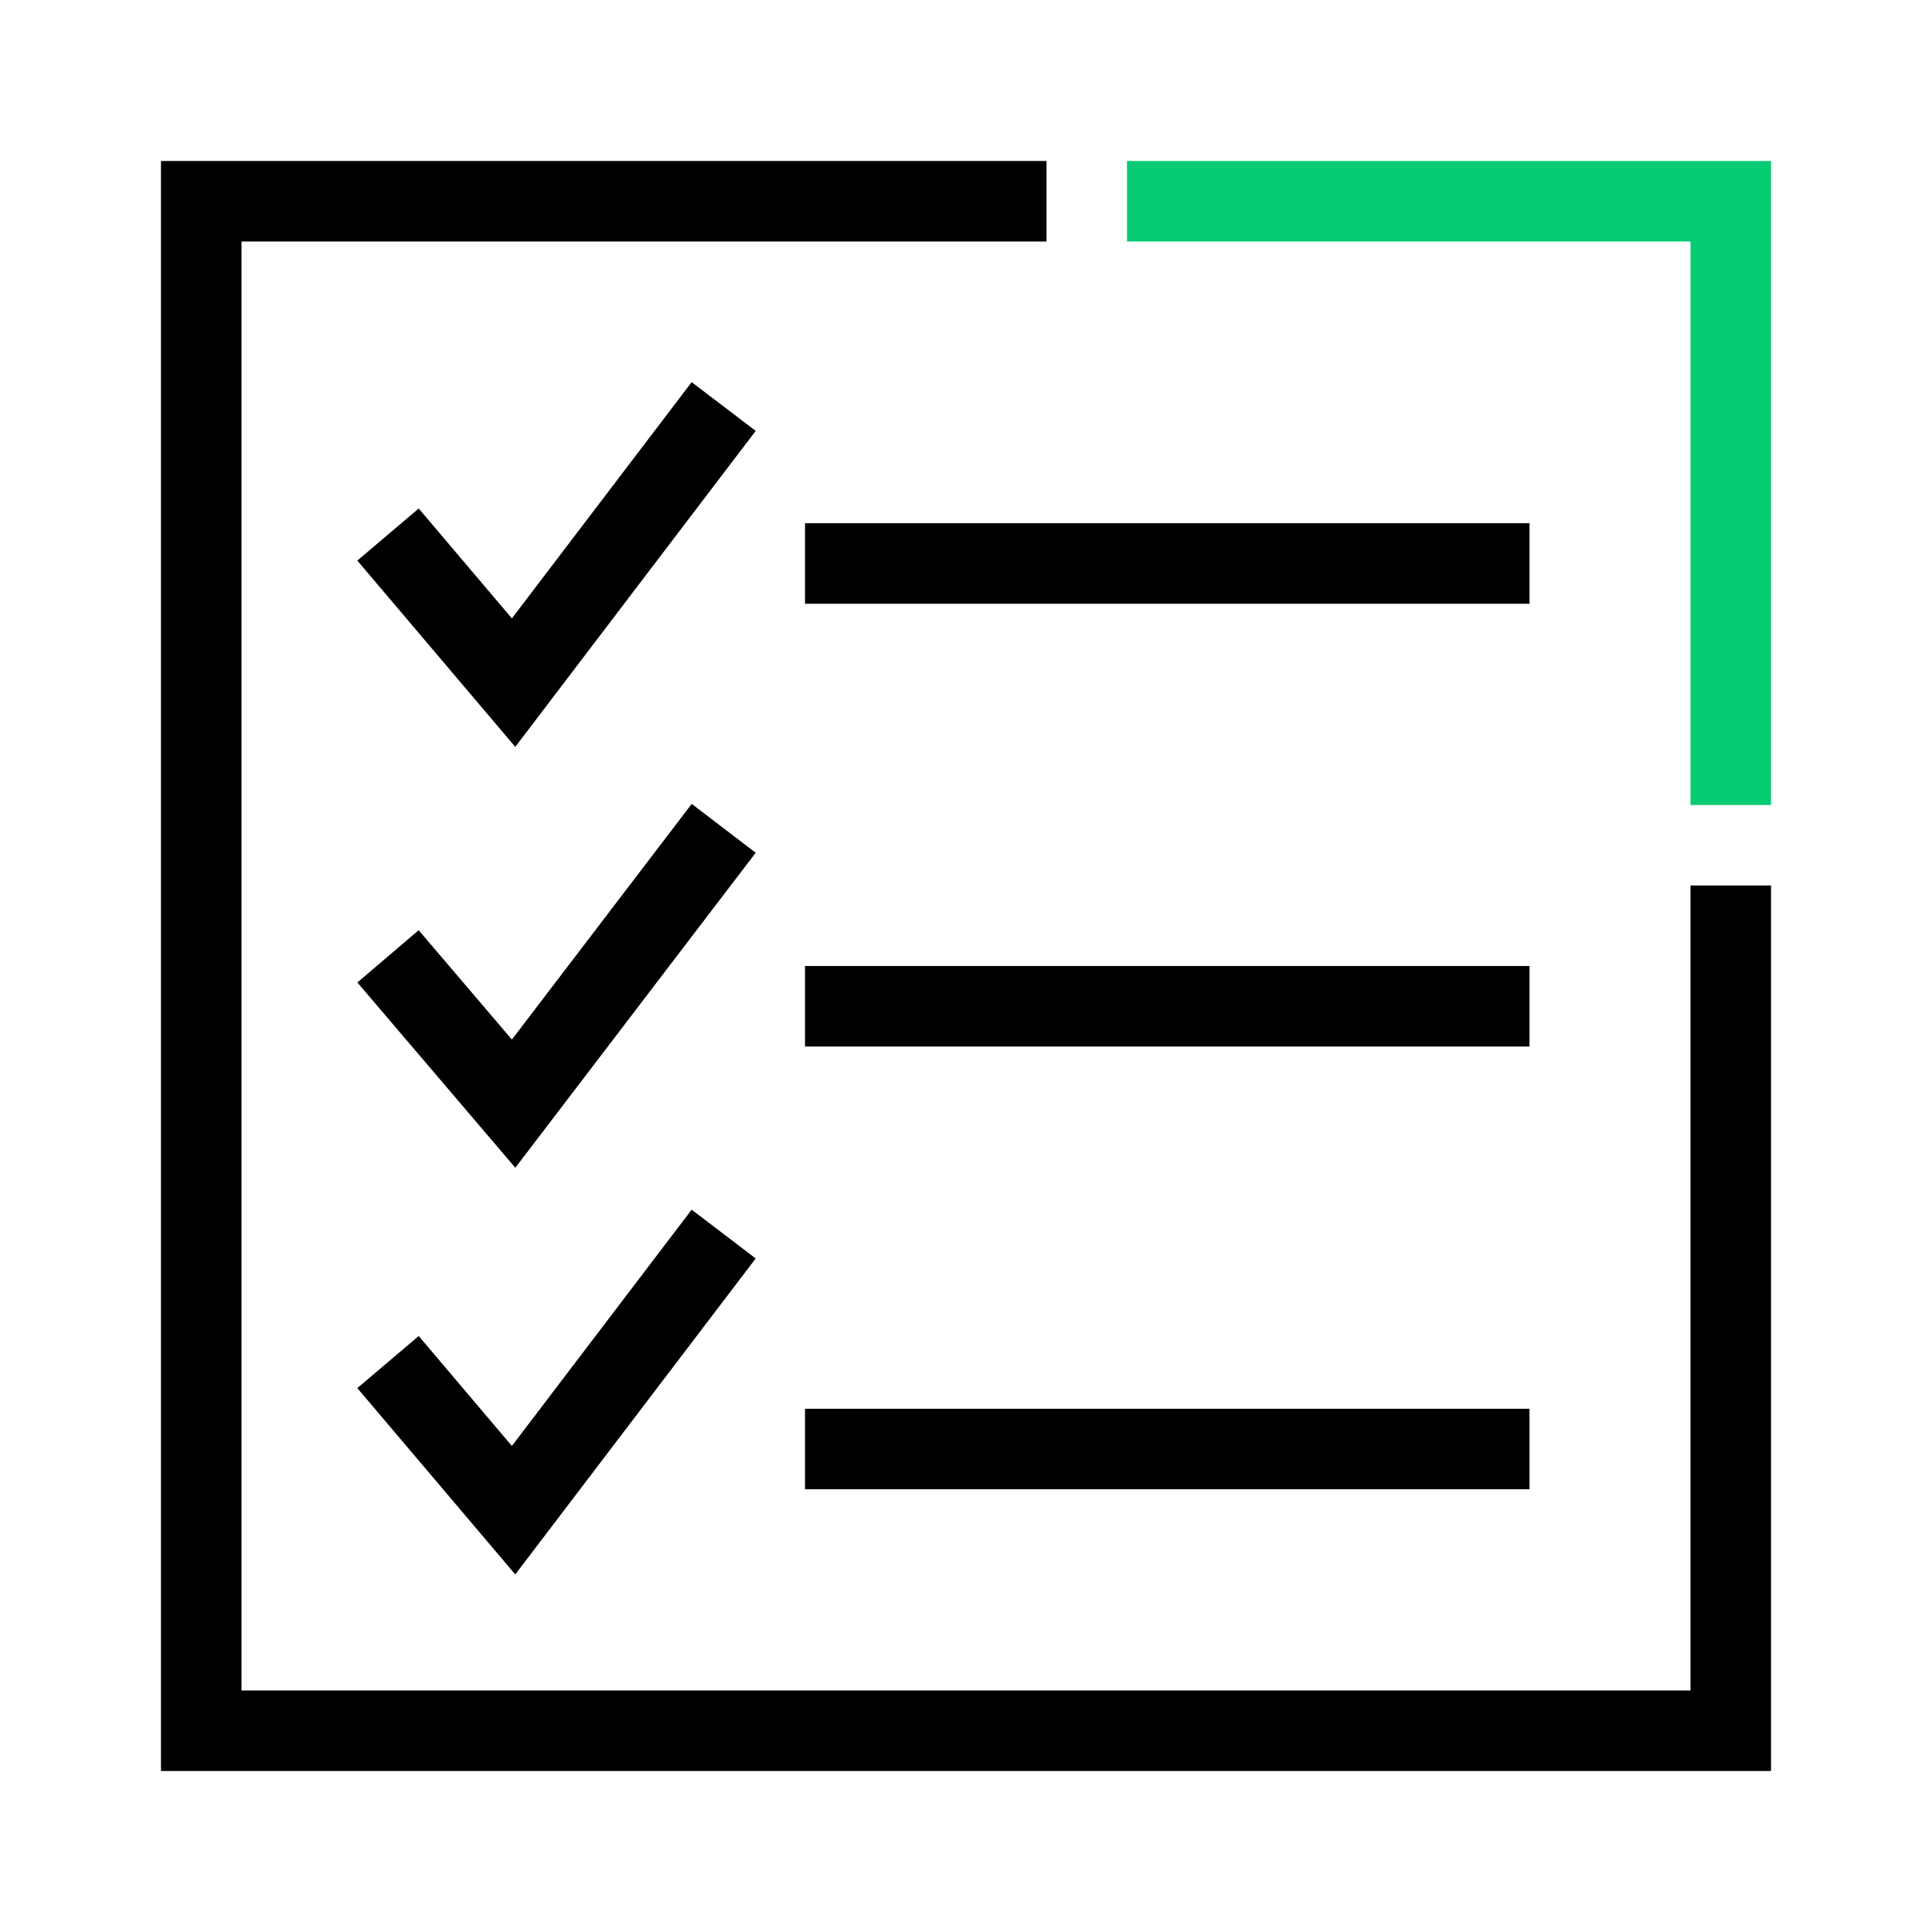 <svg width="40" height="40" viewBox="0 0 40 40" fill="none" xmlns="http://www.w3.org/2000/svg">
<path fill-rule="evenodd" clip-rule="evenodd" d="M35 5H23.333V3.333H36.667V16.667H35V5Z" fill="#07CB73"/>
<path fill-rule="evenodd" clip-rule="evenodd" d="M3.333 3.333H21.667V5H5V35H35V18.333H36.667V36.667H3.333V3.333Z" fill="black"/>
<path fill-rule="evenodd" clip-rule="evenodd" d="M15.646 8.921L10.668 15.463L7.398 11.606L8.669 10.528L10.598 12.803L14.32 7.912L15.646 8.921Z" fill="black"/>
<path fill-rule="evenodd" clip-rule="evenodd" d="M15.646 17.655L10.669 24.177L7.399 20.341L8.668 19.259L10.598 21.523L14.321 16.644L15.646 17.655Z" fill="black"/>
<path fill-rule="evenodd" clip-rule="evenodd" d="M15.646 26.055L10.668 32.597L7.398 28.739L8.669 27.661L10.598 29.937L14.32 25.045L15.646 26.055Z" fill="black"/>
<path fill-rule="evenodd" clip-rule="evenodd" d="M31.667 21.667H16.667V20H31.667V21.667Z" fill="black"/>
<path fill-rule="evenodd" clip-rule="evenodd" d="M31.667 30.833H16.667V29.167H31.667V30.833Z" fill="black"/>
<path fill-rule="evenodd" clip-rule="evenodd" d="M31.667 12.5H16.667V10.833H31.667V12.5Z" fill="black"/>
</svg>
